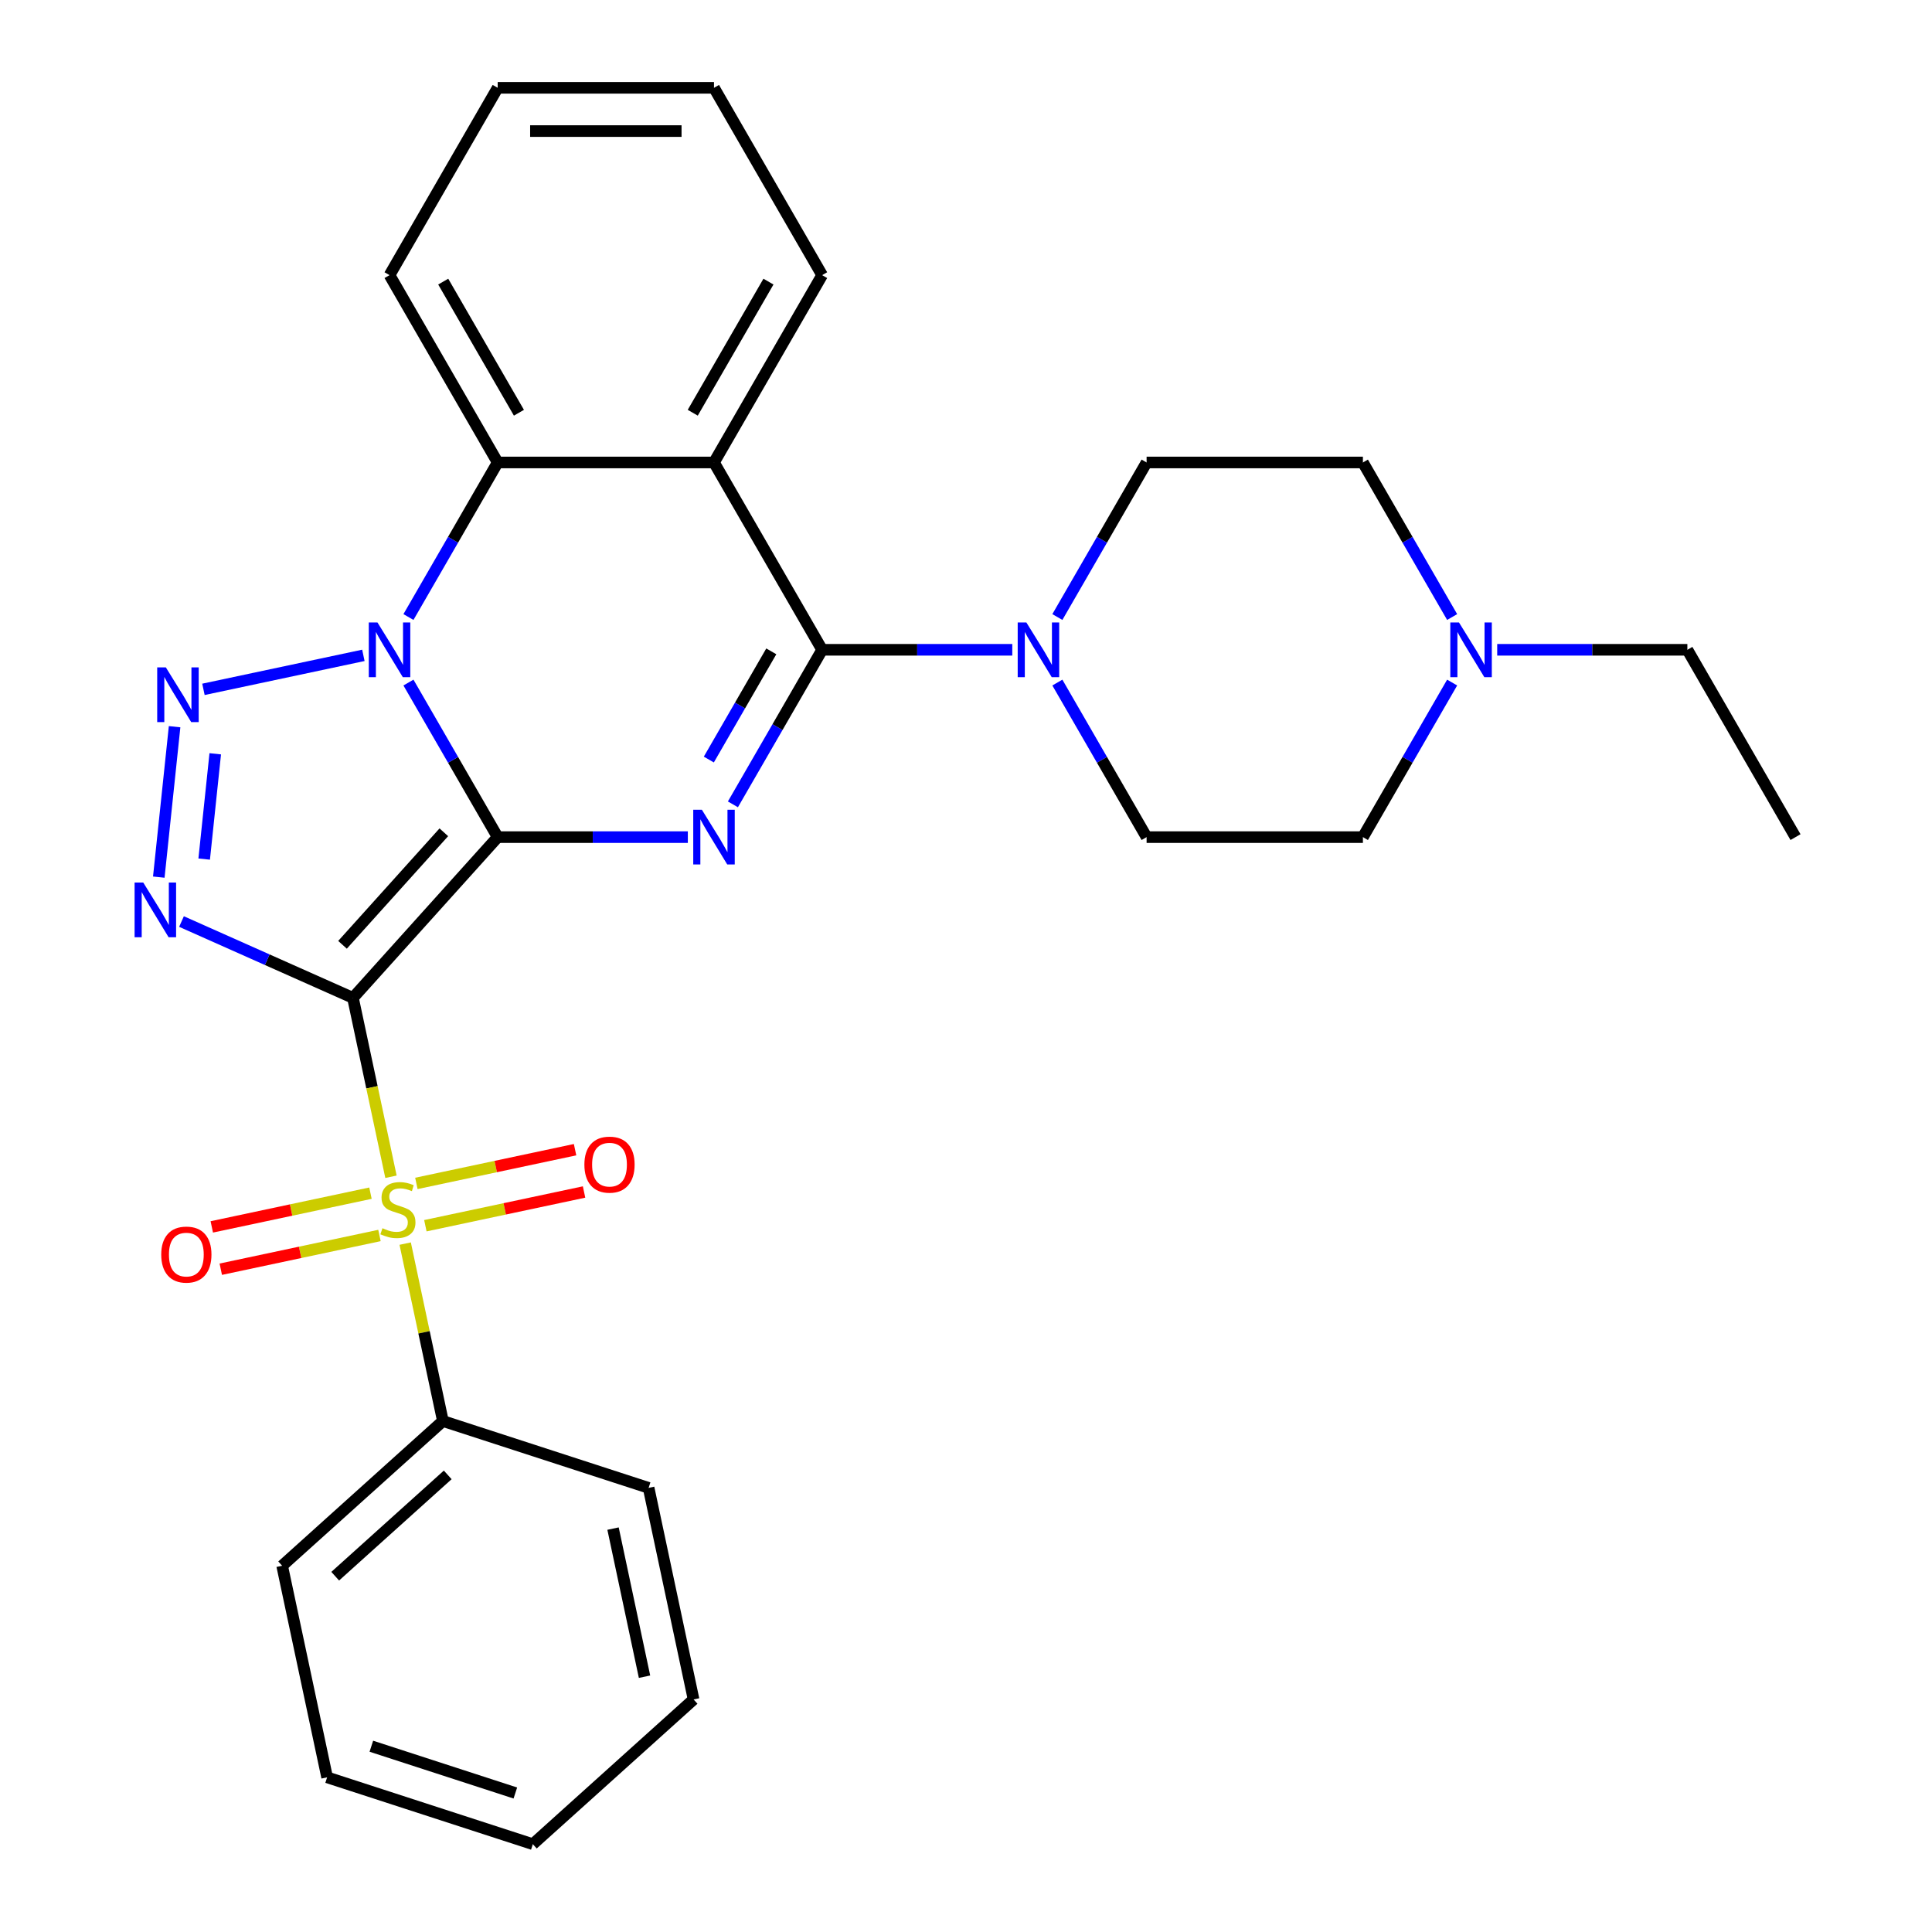<?xml version='1.0' encoding='iso-8859-1'?>
<svg version='1.1' baseProfile='full'
              xmlns='http://www.w3.org/2000/svg'
                      xmlns:rdkit='http://www.rdkit.org/xml'
                      xmlns:xlink='http://www.w3.org/1999/xlink'
                  xml:space='preserve'
width='1000px' height='1000px' viewBox='0 0 1000 1000'>
<!-- END OF HEADER -->
<rect style='opacity:1.0;fill:#FFFFFF;stroke:none' width='1000' height='1000' x='0' y='0'> </rect>
<path class='bond-0' d='M 257.602,433.293 L 182.686,516.495' style='fill:none;fill-rule:evenodd;stroke:#000000;stroke-width:6px;stroke-linecap:butt;stroke-linejoin:miter;stroke-opacity:1' />
<path class='bond-0' d='M 229.724,430.79 L 177.283,489.031' style='fill:none;fill-rule:evenodd;stroke:#000000;stroke-width:6px;stroke-linecap:butt;stroke-linejoin:miter;stroke-opacity:1' />
<path class='bond-1' d='M 257.602,433.293 L 234.507,393.293' style='fill:none;fill-rule:evenodd;stroke:#000000;stroke-width:6px;stroke-linecap:butt;stroke-linejoin:miter;stroke-opacity:1' />
<path class='bond-1' d='M 234.507,393.293 L 211.413,353.292' style='fill:none;fill-rule:evenodd;stroke:#0000FF;stroke-width:6px;stroke-linecap:butt;stroke-linejoin:miter;stroke-opacity:1' />
<path class='bond-2' d='M 257.602,433.293 L 306.812,433.293' style='fill:none;fill-rule:evenodd;stroke:#000000;stroke-width:6px;stroke-linecap:butt;stroke-linejoin:miter;stroke-opacity:1' />
<path class='bond-2' d='M 306.812,433.293 L 356.022,433.293' style='fill:none;fill-rule:evenodd;stroke:#0000FF;stroke-width:6px;stroke-linecap:butt;stroke-linejoin:miter;stroke-opacity:1' />
<path class='bond-3' d='M 182.686,516.495 L 192.527,562.792' style='fill:none;fill-rule:evenodd;stroke:#000000;stroke-width:6px;stroke-linecap:butt;stroke-linejoin:miter;stroke-opacity:1' />
<path class='bond-3' d='M 192.527,562.792 L 202.368,609.088' style='fill:none;fill-rule:evenodd;stroke:#CCCC00;stroke-width:6px;stroke-linecap:butt;stroke-linejoin:miter;stroke-opacity:1' />
<path class='bond-4' d='M 182.686,516.495 L 138.316,496.74' style='fill:none;fill-rule:evenodd;stroke:#000000;stroke-width:6px;stroke-linecap:butt;stroke-linejoin:miter;stroke-opacity:1' />
<path class='bond-4' d='M 138.316,496.74 L 93.945,476.985' style='fill:none;fill-rule:evenodd;stroke:#0000FF;stroke-width:6px;stroke-linecap:butt;stroke-linejoin:miter;stroke-opacity:1' />
<path class='bond-5' d='M 188.083,339.211 L 105.302,356.807' style='fill:none;fill-rule:evenodd;stroke:#0000FF;stroke-width:6px;stroke-linecap:butt;stroke-linejoin:miter;stroke-opacity:1' />
<path class='bond-8' d='M 211.413,319.374 L 234.507,279.374' style='fill:none;fill-rule:evenodd;stroke:#0000FF;stroke-width:6px;stroke-linecap:butt;stroke-linejoin:miter;stroke-opacity:1' />
<path class='bond-8' d='M 234.507,279.374 L 257.602,239.374' style='fill:none;fill-rule:evenodd;stroke:#000000;stroke-width:6px;stroke-linecap:butt;stroke-linejoin:miter;stroke-opacity:1' />
<path class='bond-6' d='M 379.352,416.334 L 402.446,376.334' style='fill:none;fill-rule:evenodd;stroke:#0000FF;stroke-width:6px;stroke-linecap:butt;stroke-linejoin:miter;stroke-opacity:1' />
<path class='bond-6' d='M 402.446,376.334 L 425.541,336.333' style='fill:none;fill-rule:evenodd;stroke:#000000;stroke-width:6px;stroke-linecap:butt;stroke-linejoin:miter;stroke-opacity:1' />
<path class='bond-6' d='M 366.889,393.138 L 383.054,365.138' style='fill:none;fill-rule:evenodd;stroke:#0000FF;stroke-width:6px;stroke-linecap:butt;stroke-linejoin:miter;stroke-opacity:1' />
<path class='bond-6' d='M 383.054,365.138 L 399.22,337.137' style='fill:none;fill-rule:evenodd;stroke:#000000;stroke-width:6px;stroke-linecap:butt;stroke-linejoin:miter;stroke-opacity:1' />
<path class='bond-10' d='M 220.171,634.434 L 261.24,625.704' style='fill:none;fill-rule:evenodd;stroke:#CCCC00;stroke-width:6px;stroke-linecap:butt;stroke-linejoin:miter;stroke-opacity:1' />
<path class='bond-10' d='M 261.24,625.704 L 302.309,616.975' style='fill:none;fill-rule:evenodd;stroke:#FF0000;stroke-width:6px;stroke-linecap:butt;stroke-linejoin:miter;stroke-opacity:1' />
<path class='bond-10' d='M 215.515,612.531 L 256.584,603.802' style='fill:none;fill-rule:evenodd;stroke:#CCCC00;stroke-width:6px;stroke-linecap:butt;stroke-linejoin:miter;stroke-opacity:1' />
<path class='bond-10' d='M 256.584,603.802 L 297.653,595.072' style='fill:none;fill-rule:evenodd;stroke:#FF0000;stroke-width:6px;stroke-linecap:butt;stroke-linejoin:miter;stroke-opacity:1' />
<path class='bond-11' d='M 191.757,617.581 L 150.688,626.311' style='fill:none;fill-rule:evenodd;stroke:#CCCC00;stroke-width:6px;stroke-linecap:butt;stroke-linejoin:miter;stroke-opacity:1' />
<path class='bond-11' d='M 150.688,626.311 L 109.619,635.04' style='fill:none;fill-rule:evenodd;stroke:#FF0000;stroke-width:6px;stroke-linecap:butt;stroke-linejoin:miter;stroke-opacity:1' />
<path class='bond-11' d='M 196.413,639.484 L 155.344,648.213' style='fill:none;fill-rule:evenodd;stroke:#CCCC00;stroke-width:6px;stroke-linecap:butt;stroke-linejoin:miter;stroke-opacity:1' />
<path class='bond-11' d='M 155.344,648.213 L 114.274,656.943' style='fill:none;fill-rule:evenodd;stroke:#FF0000;stroke-width:6px;stroke-linecap:butt;stroke-linejoin:miter;stroke-opacity:1' />
<path class='bond-13' d='M 209.722,643.686 L 219.482,689.603' style='fill:none;fill-rule:evenodd;stroke:#CCCC00;stroke-width:6px;stroke-linecap:butt;stroke-linejoin:miter;stroke-opacity:1' />
<path class='bond-13' d='M 219.482,689.603 L 229.242,735.52' style='fill:none;fill-rule:evenodd;stroke:#000000;stroke-width:6px;stroke-linecap:butt;stroke-linejoin:miter;stroke-opacity:1' />
<path class='bond-30' d='M 82.189,453.998 L 90.372,376.144' style='fill:none;fill-rule:evenodd;stroke:#0000FF;stroke-width:6px;stroke-linecap:butt;stroke-linejoin:miter;stroke-opacity:1' />
<path class='bond-30' d='M 105.685,444.66 L 111.413,390.162' style='fill:none;fill-rule:evenodd;stroke:#0000FF;stroke-width:6px;stroke-linecap:butt;stroke-linejoin:miter;stroke-opacity:1' />
<path class='bond-7' d='M 425.541,336.333 L 369.561,239.374' style='fill:none;fill-rule:evenodd;stroke:#000000;stroke-width:6px;stroke-linecap:butt;stroke-linejoin:miter;stroke-opacity:1' />
<path class='bond-9' d='M 425.541,336.333 L 474.751,336.333' style='fill:none;fill-rule:evenodd;stroke:#000000;stroke-width:6px;stroke-linecap:butt;stroke-linejoin:miter;stroke-opacity:1' />
<path class='bond-9' d='M 474.751,336.333 L 523.961,336.333' style='fill:none;fill-rule:evenodd;stroke:#0000FF;stroke-width:6px;stroke-linecap:butt;stroke-linejoin:miter;stroke-opacity:1' />
<path class='bond-18' d='M 369.561,239.374 L 425.541,142.414' style='fill:none;fill-rule:evenodd;stroke:#000000;stroke-width:6px;stroke-linecap:butt;stroke-linejoin:miter;stroke-opacity:1' />
<path class='bond-18' d='M 358.566,213.634 L 397.752,145.762' style='fill:none;fill-rule:evenodd;stroke:#000000;stroke-width:6px;stroke-linecap:butt;stroke-linejoin:miter;stroke-opacity:1' />
<path class='bond-29' d='M 369.561,239.374 L 257.602,239.374' style='fill:none;fill-rule:evenodd;stroke:#000000;stroke-width:6px;stroke-linecap:butt;stroke-linejoin:miter;stroke-opacity:1' />
<path class='bond-19' d='M 257.602,239.374 L 201.622,142.414' style='fill:none;fill-rule:evenodd;stroke:#000000;stroke-width:6px;stroke-linecap:butt;stroke-linejoin:miter;stroke-opacity:1' />
<path class='bond-19' d='M 268.597,213.634 L 229.411,145.762' style='fill:none;fill-rule:evenodd;stroke:#000000;stroke-width:6px;stroke-linecap:butt;stroke-linejoin:miter;stroke-opacity:1' />
<path class='bond-14' d='M 547.291,319.374 L 570.385,279.374' style='fill:none;fill-rule:evenodd;stroke:#0000FF;stroke-width:6px;stroke-linecap:butt;stroke-linejoin:miter;stroke-opacity:1' />
<path class='bond-14' d='M 570.385,279.374 L 593.479,239.374' style='fill:none;fill-rule:evenodd;stroke:#000000;stroke-width:6px;stroke-linecap:butt;stroke-linejoin:miter;stroke-opacity:1' />
<path class='bond-15' d='M 547.291,353.292 L 570.385,393.293' style='fill:none;fill-rule:evenodd;stroke:#0000FF;stroke-width:6px;stroke-linecap:butt;stroke-linejoin:miter;stroke-opacity:1' />
<path class='bond-15' d='M 570.385,393.293 L 593.479,433.293' style='fill:none;fill-rule:evenodd;stroke:#000000;stroke-width:6px;stroke-linecap:butt;stroke-linejoin:miter;stroke-opacity:1' />
<path class='bond-12' d='M 751.627,353.292 L 728.533,393.293' style='fill:none;fill-rule:evenodd;stroke:#0000FF;stroke-width:6px;stroke-linecap:butt;stroke-linejoin:miter;stroke-opacity:1' />
<path class='bond-12' d='M 728.533,393.293 L 705.439,433.293' style='fill:none;fill-rule:evenodd;stroke:#000000;stroke-width:6px;stroke-linecap:butt;stroke-linejoin:miter;stroke-opacity:1' />
<path class='bond-20' d='M 774.957,336.333 L 824.167,336.333' style='fill:none;fill-rule:evenodd;stroke:#0000FF;stroke-width:6px;stroke-linecap:butt;stroke-linejoin:miter;stroke-opacity:1' />
<path class='bond-20' d='M 824.167,336.333 L 873.378,336.333' style='fill:none;fill-rule:evenodd;stroke:#000000;stroke-width:6px;stroke-linecap:butt;stroke-linejoin:miter;stroke-opacity:1' />
<path class='bond-32' d='M 751.627,319.374 L 728.533,279.374' style='fill:none;fill-rule:evenodd;stroke:#0000FF;stroke-width:6px;stroke-linecap:butt;stroke-linejoin:miter;stroke-opacity:1' />
<path class='bond-32' d='M 728.533,279.374 L 705.439,239.374' style='fill:none;fill-rule:evenodd;stroke:#000000;stroke-width:6px;stroke-linecap:butt;stroke-linejoin:miter;stroke-opacity:1' />
<path class='bond-21' d='M 229.242,735.52 L 146.04,810.435' style='fill:none;fill-rule:evenodd;stroke:#000000;stroke-width:6px;stroke-linecap:butt;stroke-linejoin:miter;stroke-opacity:1' />
<path class='bond-21' d='M 231.744,763.398 L 173.503,815.839' style='fill:none;fill-rule:evenodd;stroke:#000000;stroke-width:6px;stroke-linecap:butt;stroke-linejoin:miter;stroke-opacity:1' />
<path class='bond-22' d='M 229.242,735.52 L 335.721,770.117' style='fill:none;fill-rule:evenodd;stroke:#000000;stroke-width:6px;stroke-linecap:butt;stroke-linejoin:miter;stroke-opacity:1' />
<path class='bond-16' d='M 593.479,239.374 L 705.439,239.374' style='fill:none;fill-rule:evenodd;stroke:#000000;stroke-width:6px;stroke-linecap:butt;stroke-linejoin:miter;stroke-opacity:1' />
<path class='bond-17' d='M 593.479,433.293 L 705.439,433.293' style='fill:none;fill-rule:evenodd;stroke:#000000;stroke-width:6px;stroke-linecap:butt;stroke-linejoin:miter;stroke-opacity:1' />
<path class='bond-23' d='M 425.541,142.414 L 369.561,45.455' style='fill:none;fill-rule:evenodd;stroke:#000000;stroke-width:6px;stroke-linecap:butt;stroke-linejoin:miter;stroke-opacity:1' />
<path class='bond-25' d='M 201.622,142.414 L 257.602,45.455' style='fill:none;fill-rule:evenodd;stroke:#000000;stroke-width:6px;stroke-linecap:butt;stroke-linejoin:miter;stroke-opacity:1' />
<path class='bond-24' d='M 873.378,336.333 L 929.357,433.293' style='fill:none;fill-rule:evenodd;stroke:#000000;stroke-width:6px;stroke-linecap:butt;stroke-linejoin:miter;stroke-opacity:1' />
<path class='bond-27' d='M 146.04,810.435 L 169.317,919.948' style='fill:none;fill-rule:evenodd;stroke:#000000;stroke-width:6px;stroke-linecap:butt;stroke-linejoin:miter;stroke-opacity:1' />
<path class='bond-26' d='M 335.721,770.117 L 358.999,879.63' style='fill:none;fill-rule:evenodd;stroke:#000000;stroke-width:6px;stroke-linecap:butt;stroke-linejoin:miter;stroke-opacity:1' />
<path class='bond-26' d='M 317.31,791.2 L 333.605,867.859' style='fill:none;fill-rule:evenodd;stroke:#000000;stroke-width:6px;stroke-linecap:butt;stroke-linejoin:miter;stroke-opacity:1' />
<path class='bond-31' d='M 369.561,45.455 L 257.602,45.455' style='fill:none;fill-rule:evenodd;stroke:#000000;stroke-width:6px;stroke-linecap:butt;stroke-linejoin:miter;stroke-opacity:1' />
<path class='bond-31' d='M 352.767,67.846 L 274.396,67.846' style='fill:none;fill-rule:evenodd;stroke:#000000;stroke-width:6px;stroke-linecap:butt;stroke-linejoin:miter;stroke-opacity:1' />
<path class='bond-28' d='M 358.999,879.63 L 275.797,954.545' style='fill:none;fill-rule:evenodd;stroke:#000000;stroke-width:6px;stroke-linecap:butt;stroke-linejoin:miter;stroke-opacity:1' />
<path class='bond-33' d='M 169.317,919.948 L 275.797,954.545' style='fill:none;fill-rule:evenodd;stroke:#000000;stroke-width:6px;stroke-linecap:butt;stroke-linejoin:miter;stroke-opacity:1' />
<path class='bond-33' d='M 192.209,903.842 L 266.744,928.06' style='fill:none;fill-rule:evenodd;stroke:#000000;stroke-width:6px;stroke-linecap:butt;stroke-linejoin:miter;stroke-opacity:1' />
<path  class='atom-2' d='M 195.362 322.173
L 204.642 337.173
Q 205.562 338.653, 207.042 341.333
Q 208.522 344.013, 208.602 344.173
L 208.602 322.173
L 212.362 322.173
L 212.362 350.493
L 208.482 350.493
L 198.522 334.093
Q 197.362 332.173, 196.122 329.973
Q 194.922 327.773, 194.562 327.093
L 194.562 350.493
L 190.882 350.493
L 190.882 322.173
L 195.362 322.173
' fill='#0000FF'/>
<path  class='atom-3' d='M 363.301 419.133
L 372.581 434.133
Q 373.501 435.613, 374.981 438.293
Q 376.461 440.973, 376.541 441.133
L 376.541 419.133
L 380.301 419.133
L 380.301 447.453
L 376.421 447.453
L 366.461 431.053
Q 365.301 429.133, 364.061 426.933
Q 362.861 424.733, 362.501 424.053
L 362.501 447.453
L 358.821 447.453
L 358.821 419.133
L 363.301 419.133
' fill='#0000FF'/>
<path  class='atom-4' d='M 197.964 635.727
Q 198.284 635.847, 199.604 636.407
Q 200.924 636.967, 202.364 637.327
Q 203.844 637.647, 205.284 637.647
Q 207.964 637.647, 209.524 636.367
Q 211.084 635.047, 211.084 632.767
Q 211.084 631.207, 210.284 630.247
Q 209.524 629.287, 208.324 628.767
Q 207.124 628.247, 205.124 627.647
Q 202.604 626.887, 201.084 626.167
Q 199.604 625.447, 198.524 623.927
Q 197.484 622.407, 197.484 619.847
Q 197.484 616.287, 199.884 614.087
Q 202.324 611.887, 207.124 611.887
Q 210.404 611.887, 214.124 613.447
L 213.204 616.527
Q 209.804 615.127, 207.244 615.127
Q 204.484 615.127, 202.964 616.287
Q 201.444 617.407, 201.484 619.367
Q 201.484 620.887, 202.244 621.807
Q 203.044 622.727, 204.164 623.247
Q 205.324 623.767, 207.244 624.367
Q 209.804 625.167, 211.324 625.967
Q 212.844 626.767, 213.924 628.407
Q 215.044 630.007, 215.044 632.767
Q 215.044 636.687, 212.404 638.807
Q 209.804 640.887, 205.444 640.887
Q 202.924 640.887, 201.004 640.327
Q 199.124 639.807, 196.884 638.887
L 197.964 635.727
' fill='#CCCC00'/>
<path  class='atom-5' d='M 74.146 456.797
L 83.426 471.797
Q 84.346 473.277, 85.826 475.957
Q 87.306 478.637, 87.386 478.797
L 87.386 456.797
L 91.146 456.797
L 91.146 485.117
L 87.266 485.117
L 77.306 468.717
Q 76.146 466.797, 74.906 464.597
Q 73.706 462.397, 73.346 461.717
L 73.346 485.117
L 69.666 485.117
L 69.666 456.797
L 74.146 456.797
' fill='#0000FF'/>
<path  class='atom-6' d='M 85.849 345.451
L 95.129 360.451
Q 96.049 361.931, 97.529 364.611
Q 99.009 367.291, 99.089 367.451
L 99.089 345.451
L 102.849 345.451
L 102.849 373.771
L 98.969 373.771
L 89.009 357.371
Q 87.849 355.451, 86.609 353.251
Q 85.409 351.051, 85.049 350.371
L 85.049 373.771
L 81.369 373.771
L 81.369 345.451
L 85.849 345.451
' fill='#0000FF'/>
<path  class='atom-10' d='M 531.24 322.173
L 540.52 337.173
Q 541.44 338.653, 542.92 341.333
Q 544.4 344.013, 544.48 344.173
L 544.48 322.173
L 548.24 322.173
L 548.24 350.493
L 544.36 350.493
L 534.4 334.093
Q 533.24 332.173, 532 329.973
Q 530.8 327.773, 530.44 327.093
L 530.44 350.493
L 526.76 350.493
L 526.76 322.173
L 531.24 322.173
' fill='#0000FF'/>
<path  class='atom-11' d='M 302.477 602.81
Q 302.477 596.01, 305.837 592.21
Q 309.197 588.41, 315.477 588.41
Q 321.757 588.41, 325.117 592.21
Q 328.477 596.01, 328.477 602.81
Q 328.477 609.69, 325.077 613.61
Q 321.677 617.49, 315.477 617.49
Q 309.237 617.49, 305.837 613.61
Q 302.477 609.73, 302.477 602.81
M 315.477 614.29
Q 319.797 614.29, 322.117 611.41
Q 324.477 608.49, 324.477 602.81
Q 324.477 597.25, 322.117 594.45
Q 319.797 591.61, 315.477 591.61
Q 311.157 591.61, 308.797 594.41
Q 306.477 597.21, 306.477 602.81
Q 306.477 608.53, 308.797 611.41
Q 311.157 614.29, 315.477 614.29
' fill='#FF0000'/>
<path  class='atom-12' d='M 83.451 649.365
Q 83.451 642.565, 86.811 638.765
Q 90.171 634.965, 96.451 634.965
Q 102.731 634.965, 106.091 638.765
Q 109.451 642.565, 109.451 649.365
Q 109.451 656.245, 106.051 660.165
Q 102.651 664.045, 96.451 664.045
Q 90.211 664.045, 86.811 660.165
Q 83.451 656.285, 83.451 649.365
M 96.451 660.845
Q 100.771 660.845, 103.091 657.965
Q 105.451 655.045, 105.451 649.365
Q 105.451 643.805, 103.091 641.005
Q 100.771 638.165, 96.451 638.165
Q 92.131 638.165, 89.771 640.965
Q 87.451 643.765, 87.451 649.365
Q 87.451 655.085, 89.771 657.965
Q 92.131 660.845, 96.451 660.845
' fill='#FF0000'/>
<path  class='atom-13' d='M 755.158 322.173
L 764.438 337.173
Q 765.358 338.653, 766.838 341.333
Q 768.318 344.013, 768.398 344.173
L 768.398 322.173
L 772.158 322.173
L 772.158 350.493
L 768.278 350.493
L 758.318 334.093
Q 757.158 332.173, 755.918 329.973
Q 754.718 327.773, 754.358 327.093
L 754.358 350.493
L 750.678 350.493
L 750.678 322.173
L 755.158 322.173
' fill='#0000FF'/>
</svg>
